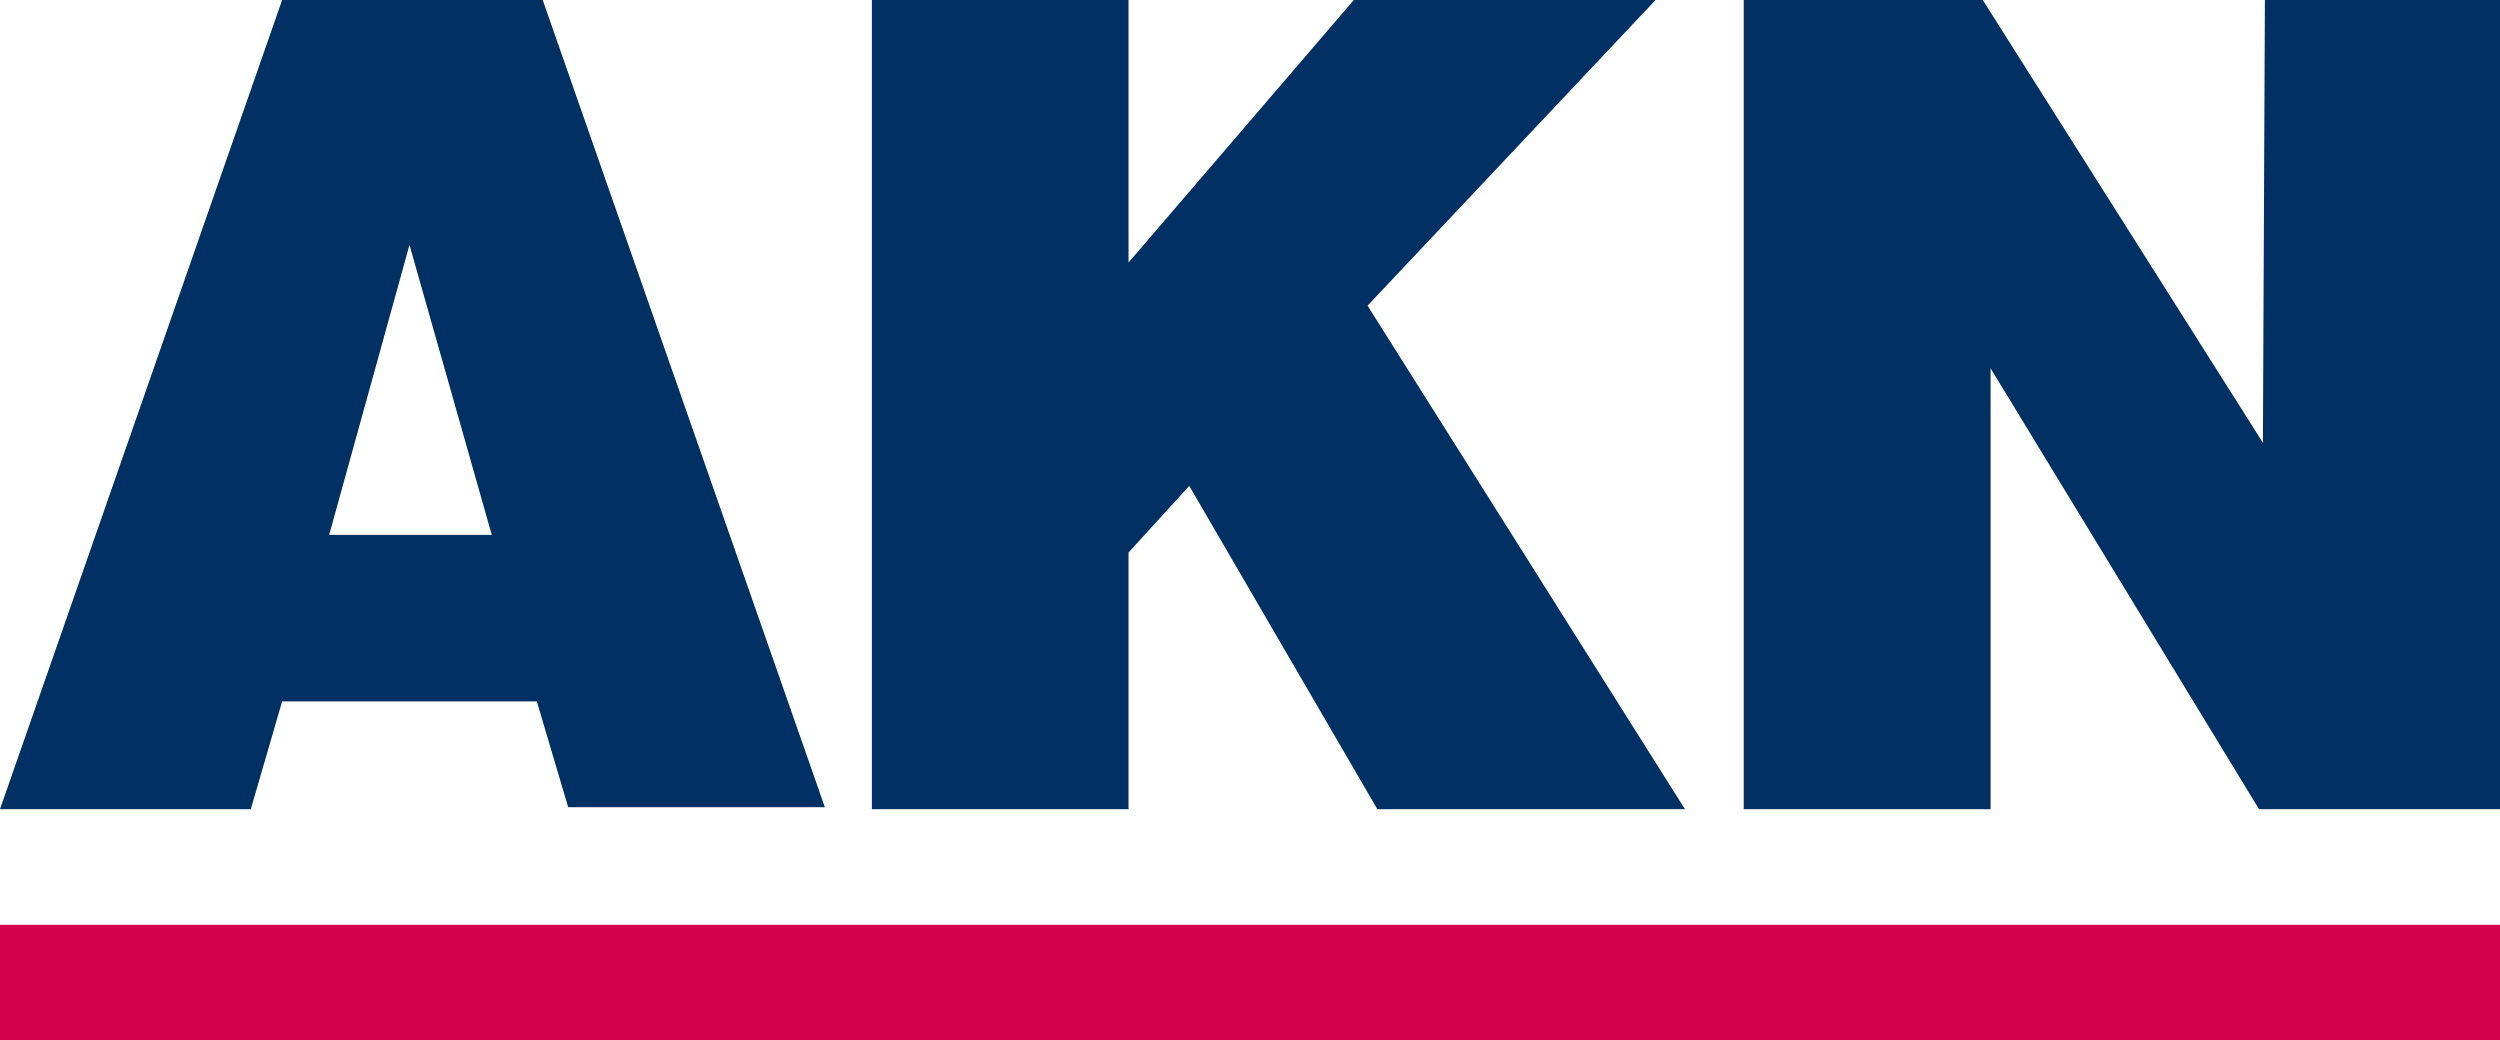 <svg xmlns="http://www.w3.org/2000/svg" width="127.6" height="53.1" viewBox="0 0 127.6 53.1">
  <g id="AKN_Logo_RGB_Farbe" transform="translate(-38.6 -41.2)">
    <path id="Pfad_1" data-name="Pfad 1" d="M107.7,41.2,96.2,54.6V41.2H83.1V82.5H96.2V69.4L99.3,66l9.6,16.5h15.7L108.4,56.8l14.7-15.6Z" fill="#003064"/>
    <path id="Pfad_2" data-name="Pfad 2" d="M154.2,41.2l-.1,22.6L139.8,41.2H127.6V82.5h12.6V60l13.7,22.5h12.3V41.2Z" fill="#003064"/>
    <path id="Pfad_3" data-name="Pfad 3" d="M53,41.2,38.6,82.5H51.4L53,77H66l1.6,5.4H80.7L66.3,41.2Zm6.5,12.5,4.2,14.8H55.4Z" fill="#003064"/>
    <rect id="Rechteck_1" data-name="Rechteck 1" width="127.6" height="5.9" transform="translate(38.6 88.4)" fill="#d4004b"/>
  </g>
</svg>
